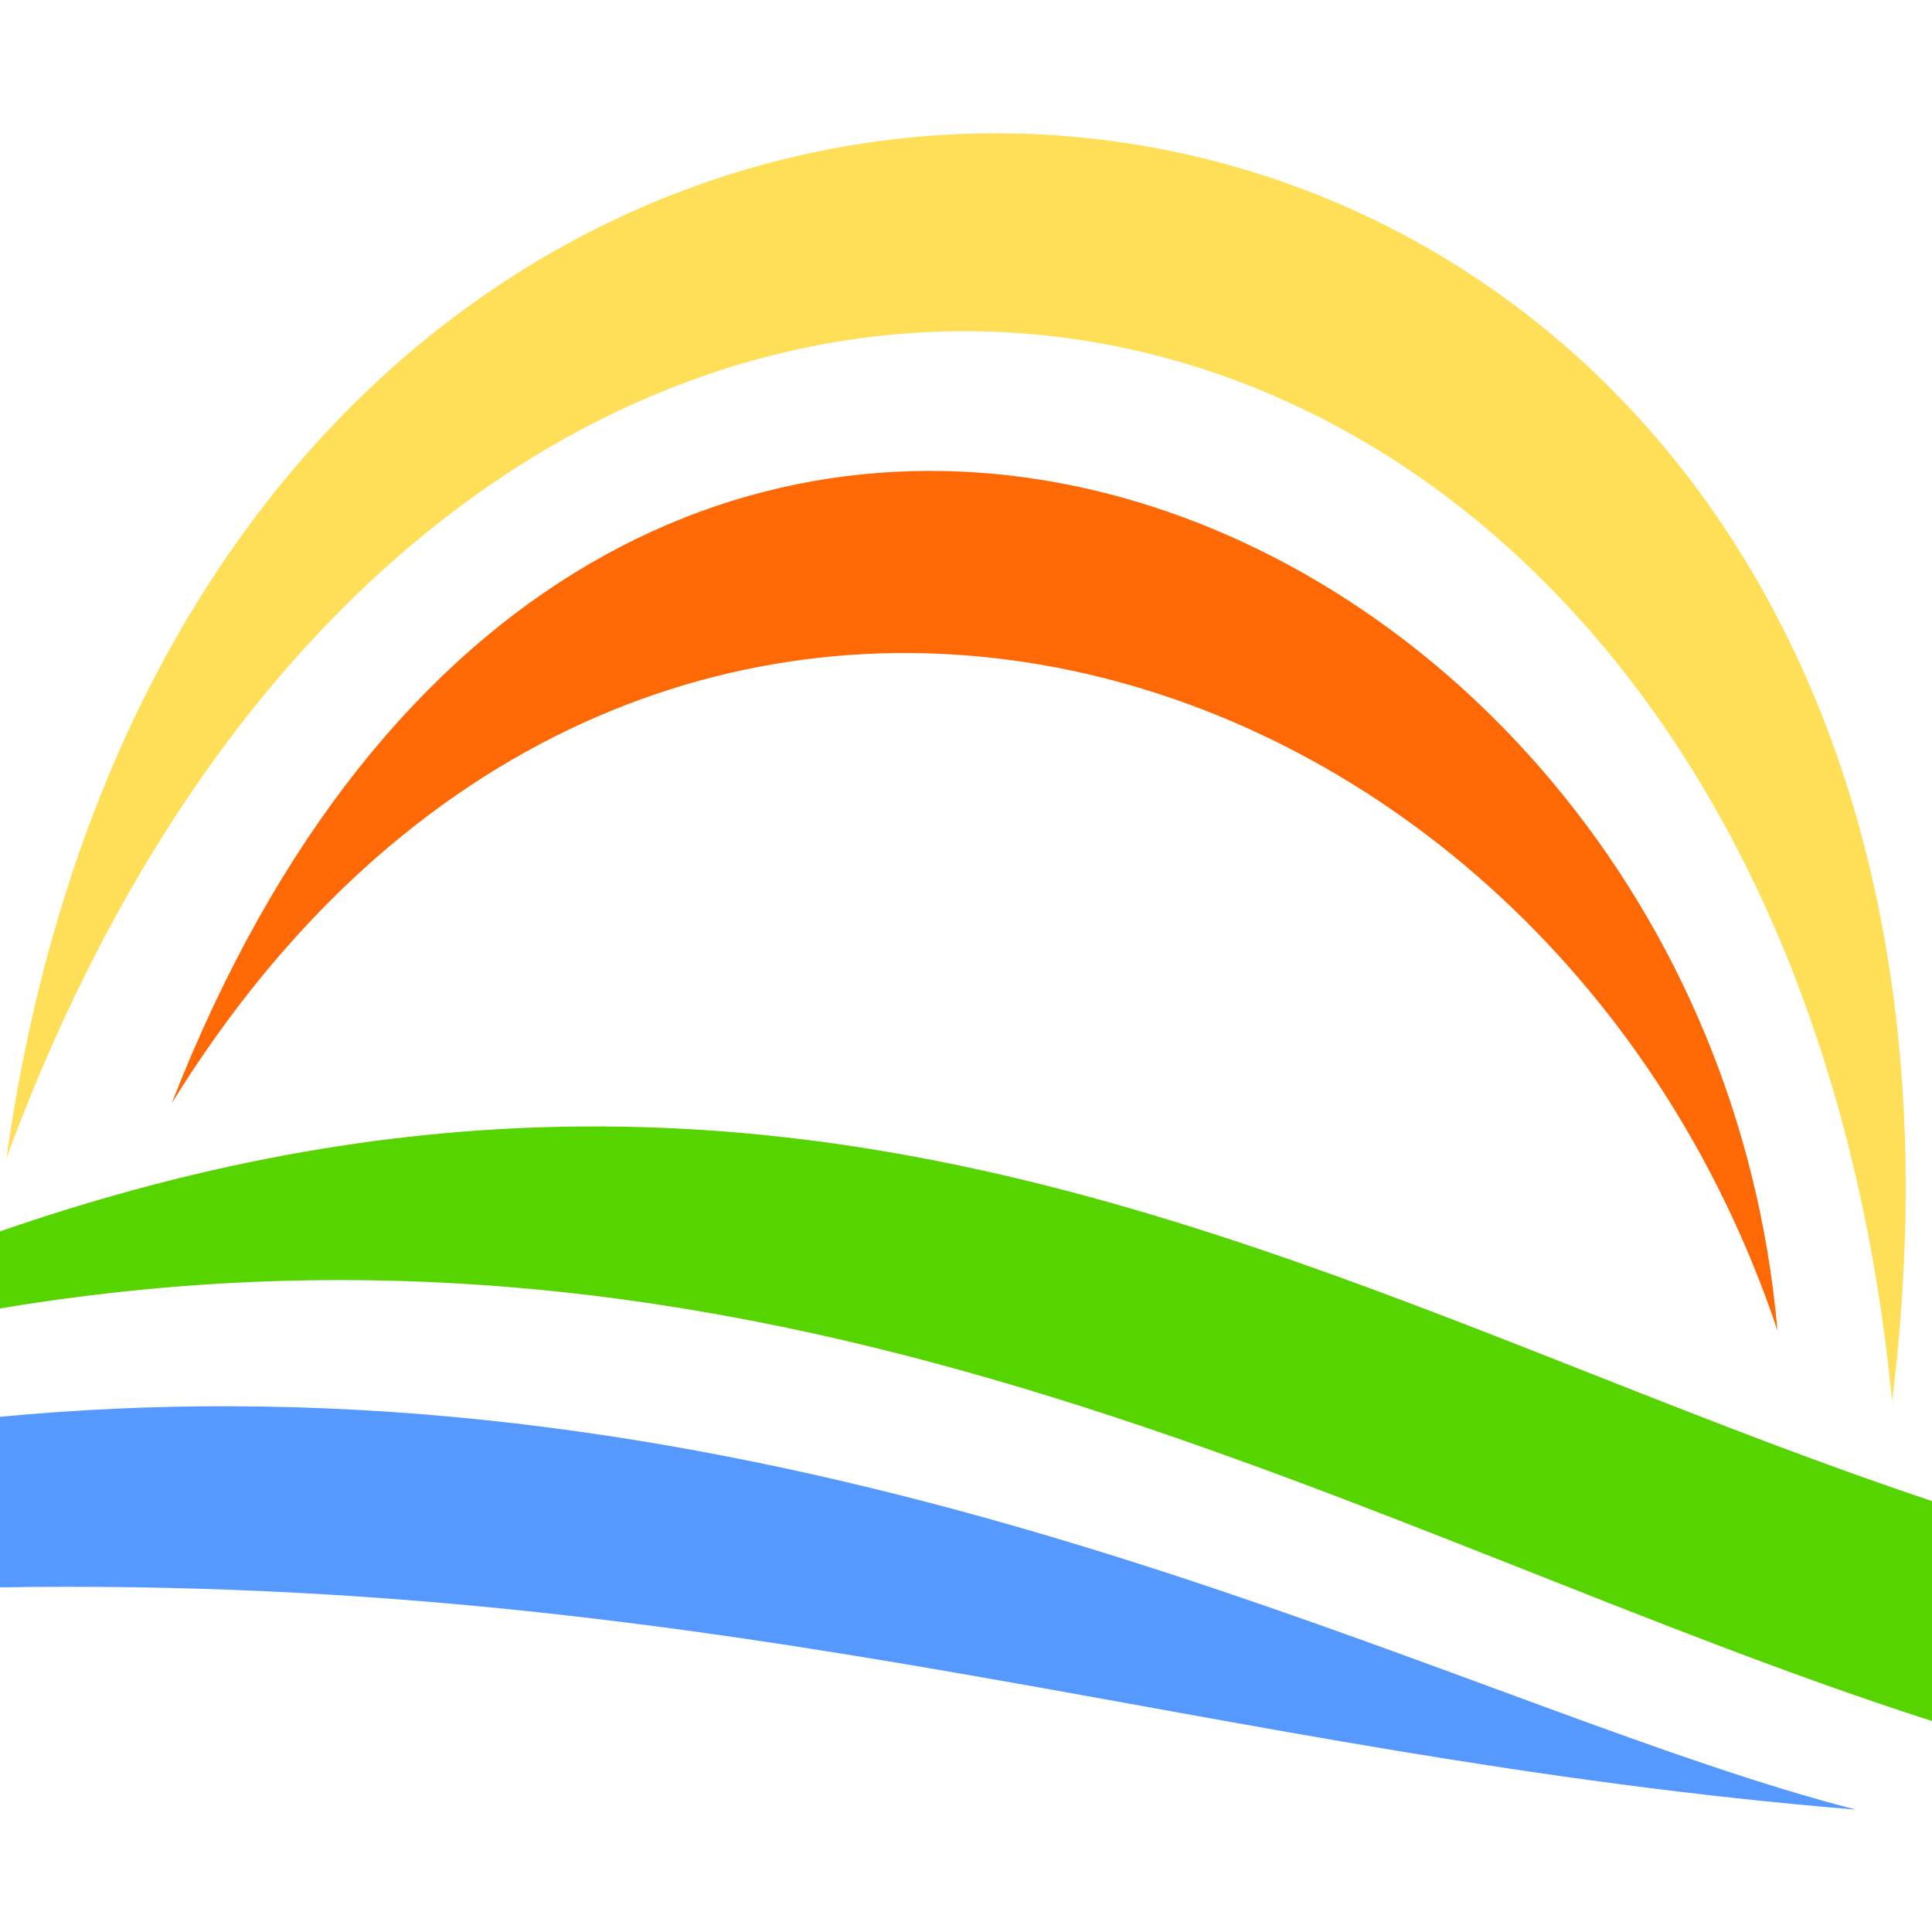 <?xml version="1.0" encoding="UTF-8" standalone="no"?>
<svg
   xmlns:dc="http://purl.org/dc/elements/1.1/"
   xmlns:cc="http://creativecommons.org/ns#"
   xmlns:rdf="http://www.w3.org/1999/02/22-rdf-syntax-ns#"
   xmlns:svg="http://www.w3.org/2000/svg"
   xmlns="http://www.w3.org/2000/svg"
   xmlns:sodipodi="http://sodipodi.sourceforge.net/DTD/sodipodi-0.dtd"
   xmlns:inkscape="http://www.inkscape.org/namespaces/inkscape"
   id="svg4791"
   version="1.1"
   viewBox="0 0 135.467 135.467"
   height="512"
   width="512"
   sodipodi:docname="favicon.svg"
   inkscape:version="0.92.5 (2060ec1f9f, 2020-04-08)">
  <sodipodi:namedview
     pagecolor="#ffffff"
     bordercolor="#666666"
     borderopacity="1"
     objecttolerance="10"
     gridtolerance="10"
     guidetolerance="10"
     inkscape:pageopacity="0"
     inkscape:pageshadow="2"
     inkscape:window-width="1920"
     inkscape:window-height="989"
     id="namedview4755"
     showgrid="false"
     inkscape:zoom="1.4472656"
     inkscape:cx="285.12628"
     inkscape:cy="219.89602"
     inkscape:window-x="0"
     inkscape:window-y="32"
     inkscape:window-maximized="1"
     inkscape:current-layer="svg4791" />
  <defs
     id="defs4785" />
  <path
     style="fill:#55d400;fill-opacity:1;fill-rule:evenodd;stroke:none;stroke-width:0.265px;stroke-linecap:butt;stroke-linejoin:miter;stroke-opacity:1"
     d="m 42.299,78.984 c -0.558,-0.003 -1.118,-0.002 -1.68,0.003 C 28.14,79.099 14.74,81.237 0,86.342 v 5.401 C 55.712,82.468 95.892,107.97 135.467,120.674 V 105.25 C 105.22,95.156 77.359,79.174 42.299,78.984 Z"
     id="path4881"
     inkscape:connector-curvature="0"
     sodipodi:nodetypes="ccccccc" />
  <path
     style="fill:#ff6600;fill-opacity:0.98;fill-rule:evenodd;stroke:none;stroke-width:0.265px;stroke-linecap:butt;stroke-linejoin:miter;stroke-opacity:1"
     d="M 124.632,93.293 C 119.416,33.745 41.673,1.553 12.034,77.368 44.371,25.002 107.743,42.953 124.632,93.293 Z"
     id="path5134"
     inkscape:connector-curvature="0"
     sodipodi:nodetypes="ccc" />
  <path
     sodipodi:nodetypes="ccc"
     inkscape:connector-curvature="0"
     id="path4883"
     d="M 132.669,98.258 C 145.993,-9.606 15.331,-24.129 0.448,81.214 32.609,-5.96 124.101,9.568 132.669,98.258 Z"
     style="fill:#ffdd55;fill-opacity:0.98;fill-rule:evenodd;stroke:none;stroke-width:0.265px;stroke-linecap:butt;stroke-linejoin:miter;stroke-opacity:1" />
  <path
     style="fill:#5599ff;fill-opacity:1;fill-rule:evenodd;stroke:none;stroke-width:0.265px;stroke-linecap:butt;stroke-linejoin:miter;stroke-opacity:1"
     d="M 16.005,98.602 C 10.785,98.593 5.448,98.826 0,99.342 v 11.959 c 52.057,-0.839 84.548,11.835 130.133,15.585 C 104.294,120.281 65.314,98.687 16.005,98.602 Z"
     id="path4885"
     inkscape:connector-curvature="0" />
</svg>
